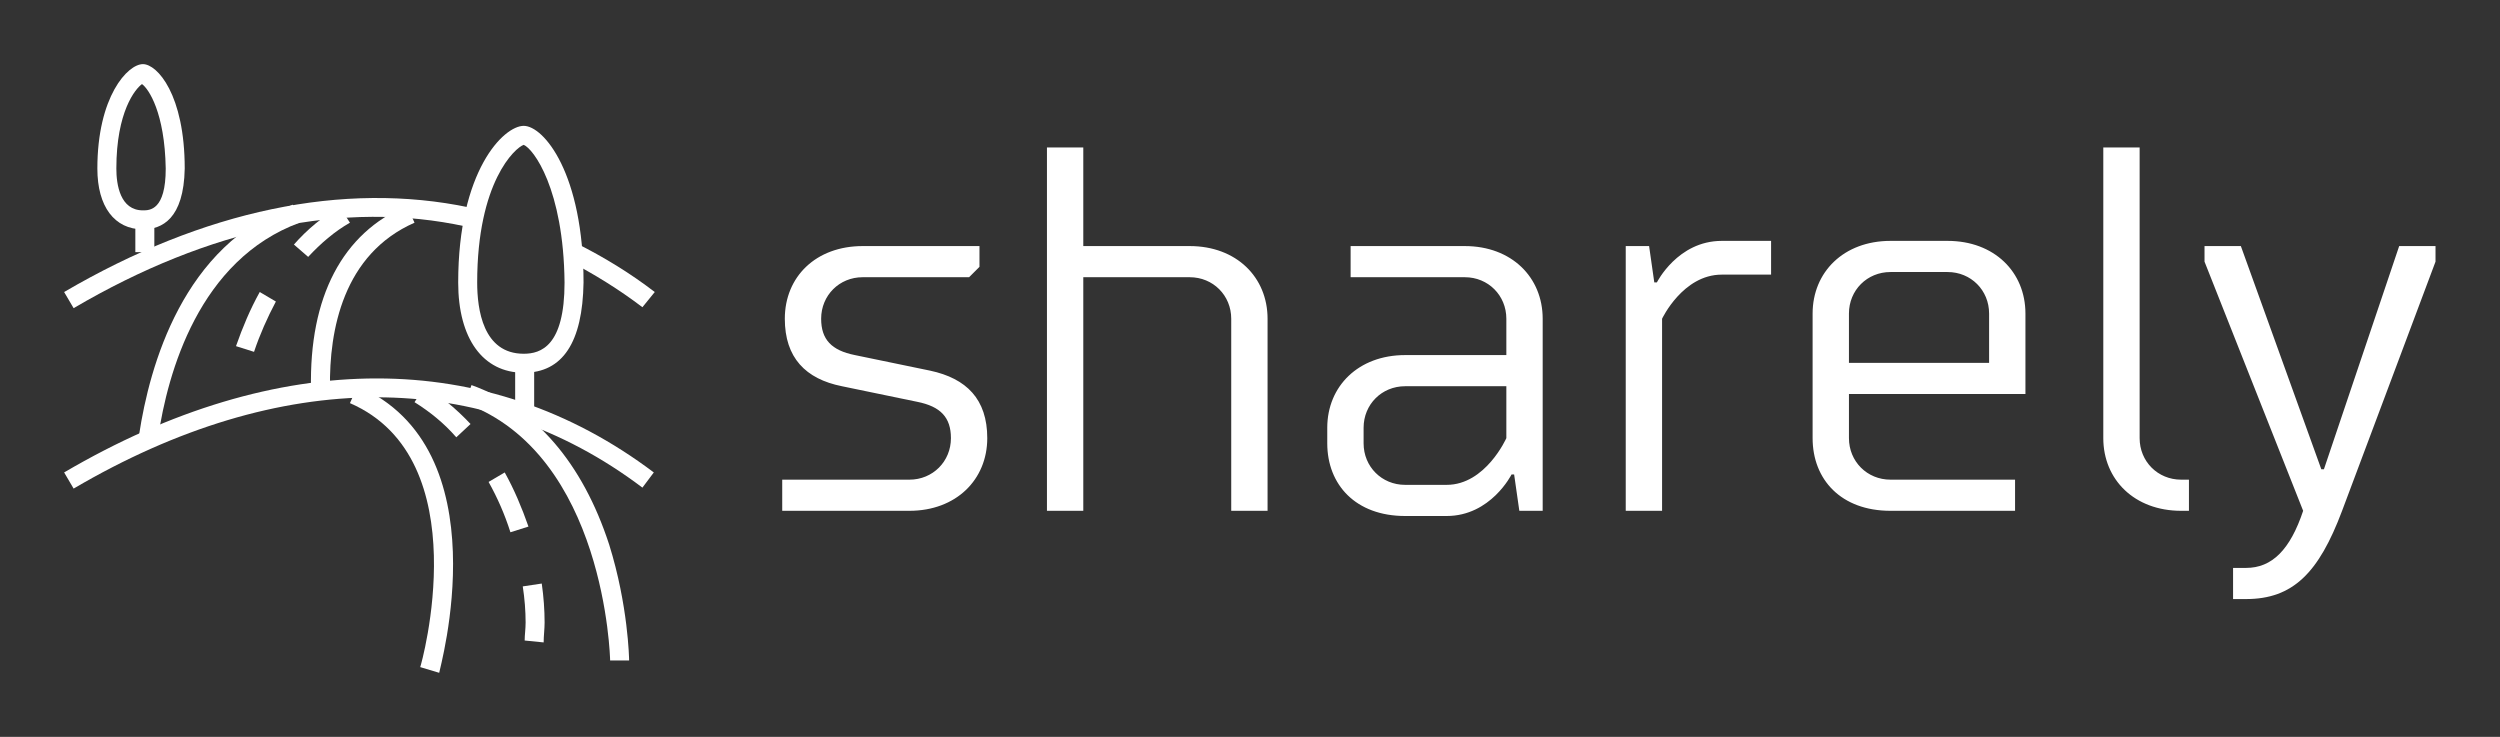 <svg xmlns="http://www.w3.org/2000/svg" xmlns:xlink="http://www.w3.org/1999/xlink" width="3162.208" height="932.039" viewBox="0 0 3162.208 932.039"><rect x="0" y="0" width="3162.208" height="932.039" fill="#333333" stroke="none"/><g transform="scale(8.11) translate(10, 10)"><defs id="SvgjsDefs6068"></defs><g id="SvgjsG6069" transform="matrix(1.481,0,0,1.481,-11.106,-13.623)" fill="#fff"><g xmlns="http://www.w3.org/2000/svg"><g><g><path d="M15.8,26.6c-3,0-4.8-2.4-4.8-6.4c0-7.6,3.2-11,4.8-11c1.5,0,4.4,3.2,4.4,11     C20.1,25.5,17.8,26.6,15.8,26.6z M15.7,11.3C15,11.8,13,14.2,13,20.2c0,1.7,0.4,4.4,2.8,4.4c0.7,0,2.4,0,2.4-4.4     C18.1,14.3,16.4,11.8,15.7,11.3z"></path></g><g><rect x="15" y="25" width="2" height="4"></rect></g></g><g><g><path d="M55.9,41.7c-4.3,0-6.9-3.6-6.9-9.5c0-11.8,4.8-16.5,6.9-16.5c2.1,0,6.3,5,6.3,16.5     C62.1,38.5,60,41.7,55.9,41.7z M55.9,17.7C55,18,51,21.6,51,32.2c0,2.8,0.6,7.5,4.9,7.5c1.8,0,4.3-0.8,4.3-7.5     C60.1,22.3,56.9,18.1,55.9,17.7z"></path></g><g><rect x="55" y="40" width="2" height="6"></rect></g></g><g><path d="M8.5,53.9l-1-1.7C30,39,52.1,39,69.6,52.2l-1.2,1.6C51.6,41.1,30.3,41.1,8.5,53.9z"></path></g><g><path d="M47,73.3L45,72.7c0.1-0.2,6.2-21.9-7.4-27.8l0.8-1.8C53.7,49.7,47,73,47,73.3z"></path></g><g><path d="M65,72c0-0.2-0.5-21.7-15.3-27.1l0.7-1.9c6.7,2.4,11.7,8.2,14.5,16.8C66.9,66.2,67,71.8,67,72L65,72z"></path></g><g><path d="M58,70.1l-2-0.2c0-0.6,0.1-1.2,0.1-1.9c0-1.2-0.1-2.5-0.3-3.8l2-0.3c0.2,1.4,0.3,2.8,0.3,4.1    C58.1,68.7,58,69.4,58,70.1z M54.5,58.5c-0.6-1.9-1.4-3.7-2.3-5.3l1.7-1c1,1.8,1.8,3.7,2.5,5.7L54.5,58.5z M48.8,48.5    c-1.3-1.5-2.8-2.7-4.4-3.7l1.1-1.7c1.7,1.1,3.3,2.4,4.8,4L48.8,48.5z"></path></g><g><path d="M68.4,34.8c-2.5-1.9-5.1-3.5-7.8-4.9l0.9-1.8c2.8,1.4,5.6,3.1,8.2,5.1L68.4,34.8z"></path></g><g><path d="M8.5,34.9l-1-1.7c14.7-8.6,29.4-11.7,42.7-8.9l-0.4,2C37,23.5,22.8,26.5,8.5,34.9z"></path></g><g><path d="M33.5,43.4c-0.2-9.7,3.3-16.4,10.1-19.3l0.8,1.8c-7.5,3.3-9,11.3-8.9,17.4L33.5,43.4z"></path></g><g><path d="M17.4,48.5l-2-0.3c1.1-7.2,4.6-20,16.2-24.2l0.7,1.9C21.7,29.8,18.4,41.7,17.4,48.5z"></path></g><g><path d="M26.1,45.6l-2-0.2l0.1-0.5l2,0.3L26.1,45.6z M27.5,39.5l-1.9-0.6c0.7-2,1.5-3.9,2.5-5.7l1.7,1    C28.9,35.9,28.1,37.7,27.5,39.5z M33.2,29.5l-1.5-1.3c1.4-1.6,3-2.9,4.8-4l1.1,1.7C36,26.8,34.5,28.1,33.2,29.5z"></path></g></g></g><g id="SvgjsG6070" transform="matrix(2.024,0,0,2.024,109.166,-11.291)" fill="#fff"><path d="M4.4 25.2 c0 1.6 0.8 2.44 2.6 2.8 l5.8 1.2 c2.8 0.6 4.4 2.2 4.4 5.2 c0 3.2 -2.4 5.6 -6 5.6 l-9.8 0 l0 -2.4 l9.8 0 c1.8 0 3.2 -1.4 3.2 -3.2 c0 -1.6 -0.8 -2.44 -2.6 -2.8 l-5.8 -1.2 c-2.8 -0.56 -4.4 -2.2 -4.4 -5.2 c0 -3.24 2.4 -5.6 6 -5.6 l9 0 l0 1.6 l-0.8 0.8 l-8.2 0 c-1.8 0 -3.2 1.4 -3.2 3.2 z M21.8 12 l2.8 0 l0 7.6 l8.2 0 c3.6 0 6 2.4 6 5.6 l0 14.8 l-2.8 0 l0 -14.8 c0 -1.8 -1.4 -3.2 -3.2 -3.2 l-8.2 0 l0 18 l-2.8 0 l0 -28 z M60 40 l-1.8 0 l-0.4 -2.8 l-0.2 0 s-1.6 3.2 -5 3.2 l-3.2 0 c-3.8 0 -6 -2.4 -6 -5.6 l0 -1.2 c0 -3.2 2.4 -5.6 6 -5.6 l7.8 0 l0 -2.8 c0 -1.8 -1.4 -3.2 -3.2 -3.2 l-8.8 0 l0 -2.4 l8.8 0 c3.6 0 6 2.4 6 5.6 l0 14.8 z M49.4 38 l3.2 0 c3 0 4.6 -3.6 4.6 -3.6 l0 -4 l-7.8 0 c-1.8 0 -3.2 1.4 -3.2 3.2 l0 1.2 c0 1.8 1.4 3.2 3.2 3.2 z M77.6 19.2 l0 2.6 l-3.8 0 c-3 0 -4.6 3.4 -4.6 3.4 l0 14.8 l-2.8 0 l0 -20.4 l1.8 0 l0.4 2.8 l0.2 0 s1.6 -3.2 5 -3.2 l3.8 0 z M96.4 40 l-9.6 0 c-3.8 0 -6 -2.4 -6 -5.6 l0 -9.6 c0 -3.2 2.4 -5.6 6 -5.6 l4.4 0 c3.6 0 6 2.4 6 5.6 l0 6.2 l-13.6 0 l0 3.4 c0 1.8 1.4 3.2 3.2 3.2 l9.6 0 l0 2.4 z M83.6 24.8 l0 3.8 l10.8 0 l0 -3.8 c0 -1.8 -1.4 -3.2 -3.2 -3.2 l-4.4 0 c-1.8 0 -3.2 1.4 -3.2 3.2 z M103.2 34.4 l0 -22.4 l2.8 0 l0 22.4 c0 1.8 1.4 3.2 3.2 3.2 l0.6 0 l0 2.4 l-0.6 0 c-3.6 0 -6 -2.4 -6 -5.6 z M128.8 20.8 l-7.2 19.2 c-1.8 4.8 -3.8 6.8 -7.4 6.8 l-1 0 l0 -2.4 l1 0 c2 0 3.4 -1.4 4.4 -4.4 l-7.6 -19.2 l0 -1.2 l2.8 0 l6.2 17.2 l0.2 0 l5.8 -17.2 l2.8 0 l0 1.2 z"></path></g></g></svg>